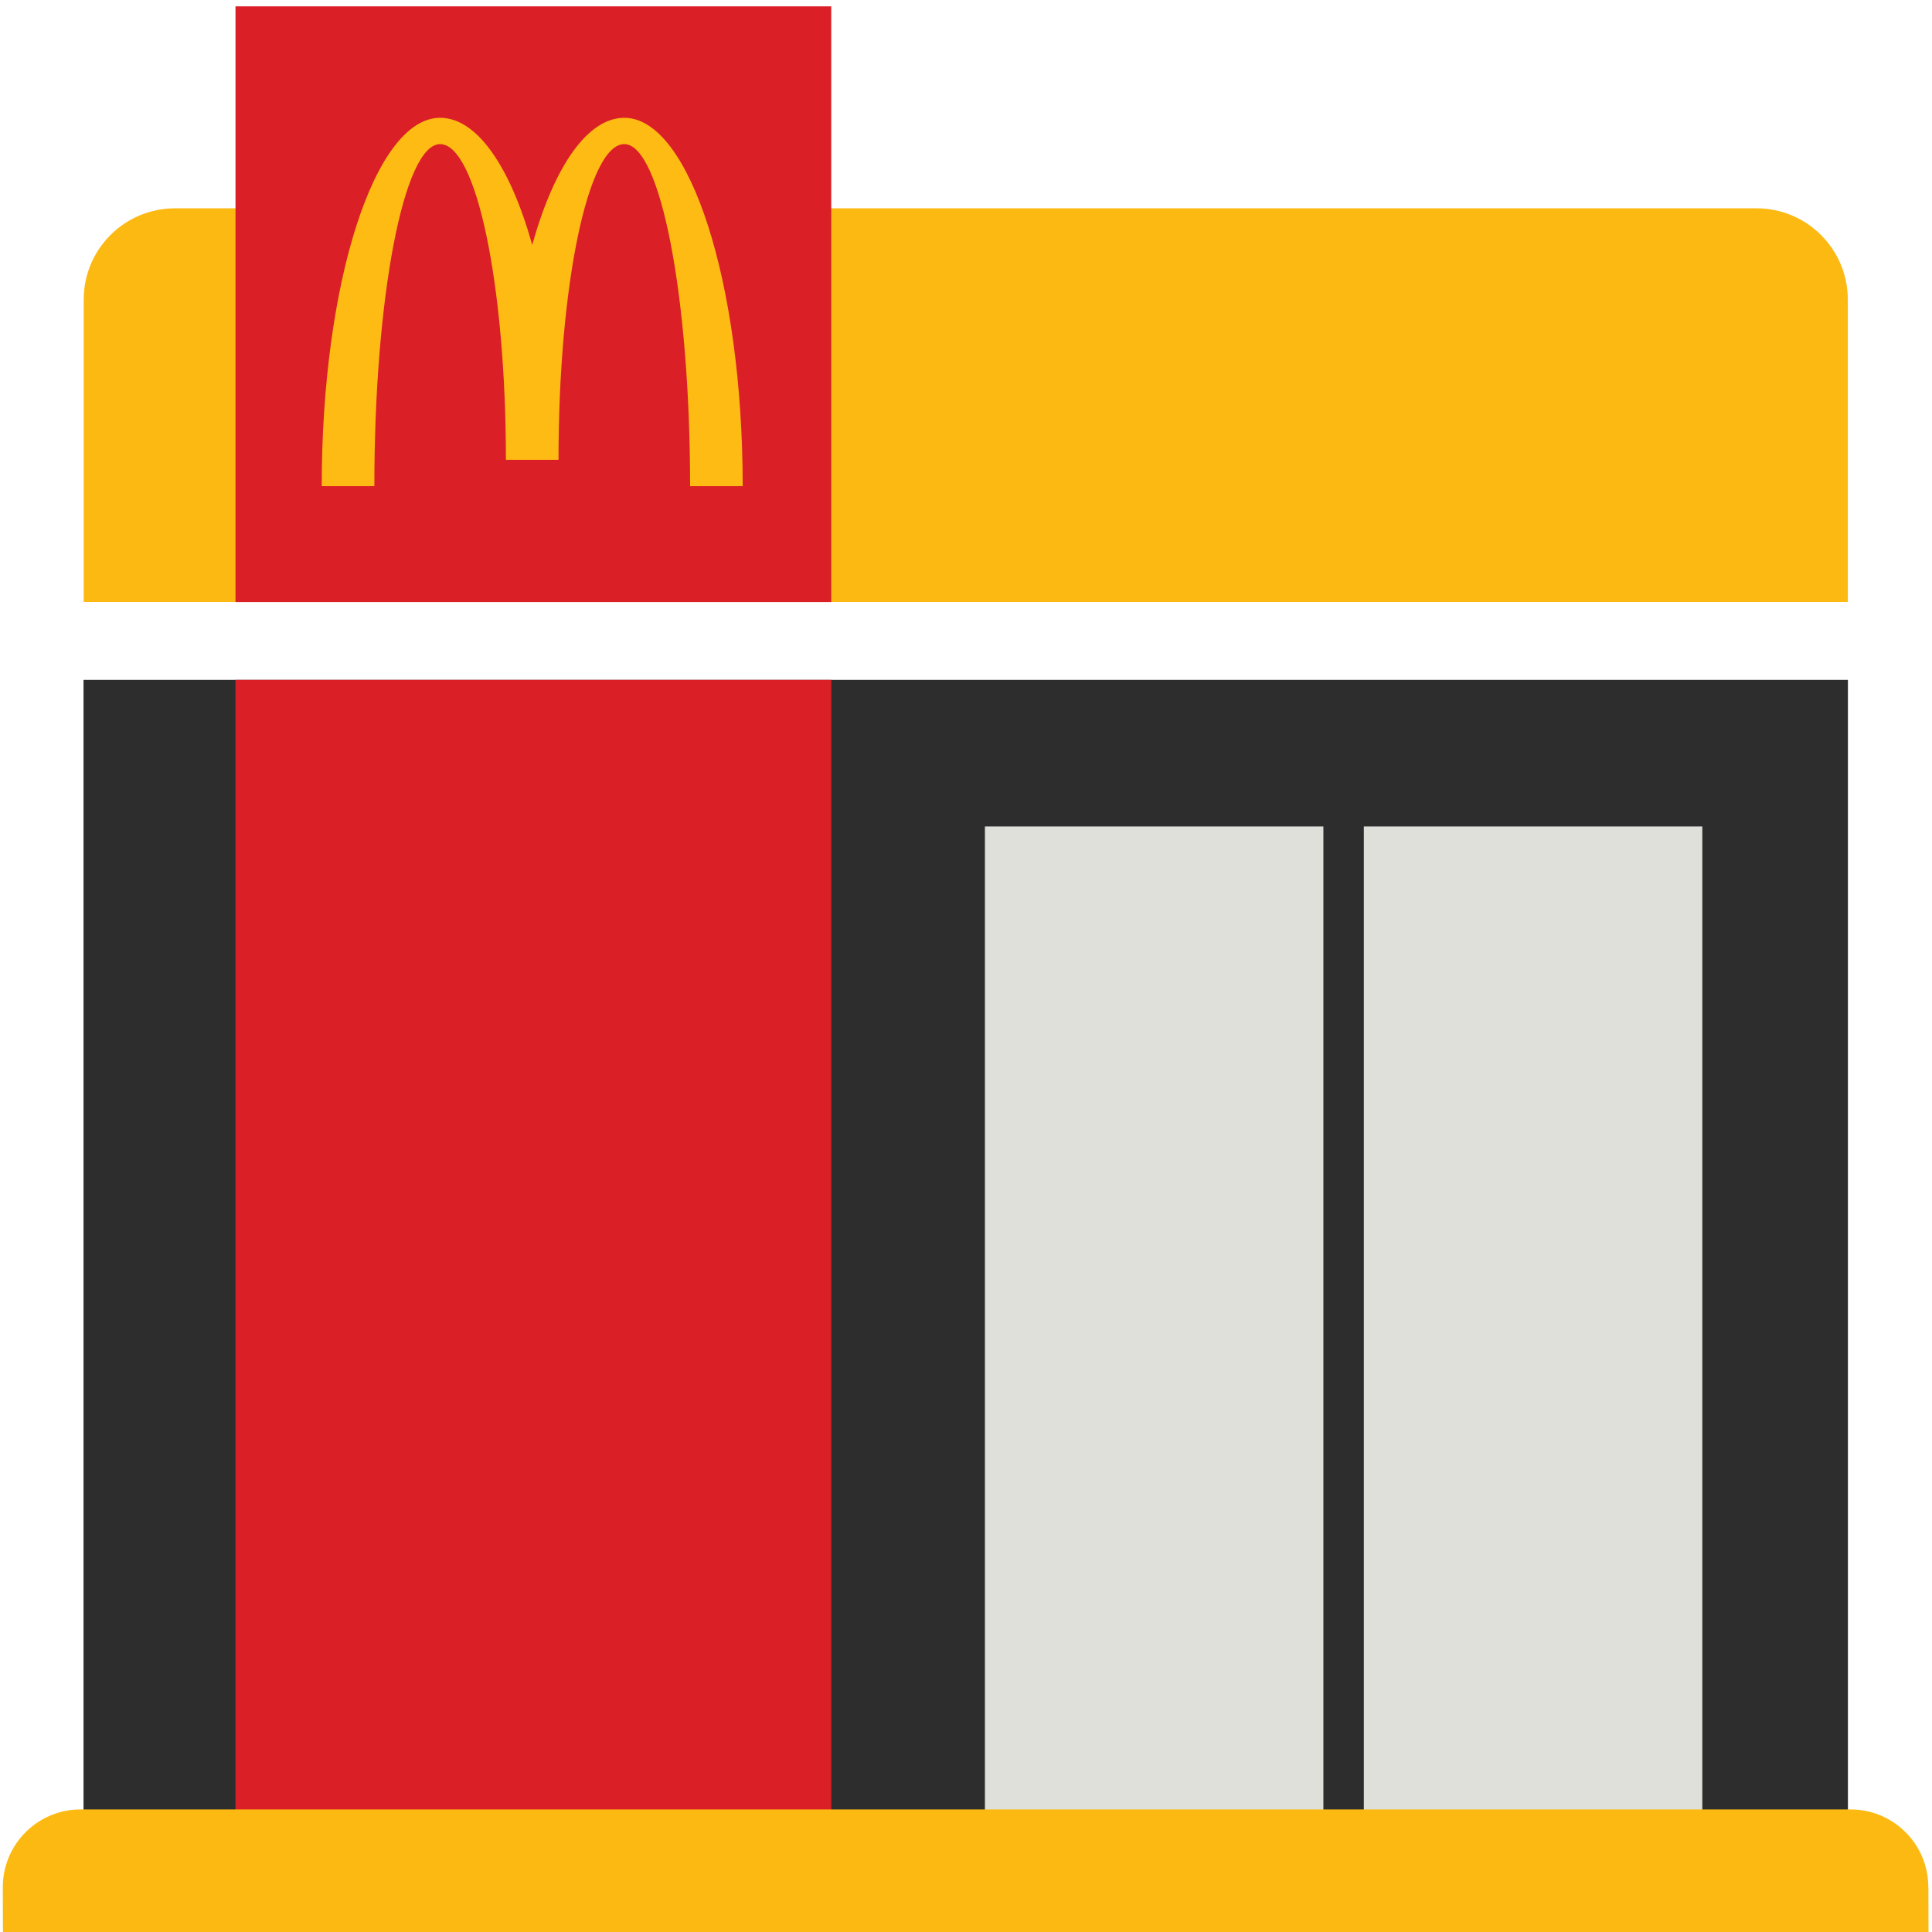 <?xml version="1.0" encoding="UTF-8"?>
<svg id="Layer_1" data-name="Layer 1" xmlns="http://www.w3.org/2000/svg" version="1.1" viewBox="0 0 566 566">
  <defs>
    <style>
      .cls-1 {
        fill: #da1f26;
      }

      .cls-1, .cls-2, .cls-3, .cls-4, .cls-5 {
        stroke-width: 0px;
      }

      .cls-2 {
        fill: #e0e0db;
      }

      .cls-3 {
        fill: #2d2d2d;
      }

      .cls-4 {
        fill: #fcb912;
      }

      .cls-5 {
        fill: #febb14;
      }
    </style>
  </defs>
  <path class="cls-4" d="M541.34,87.77v88.6H24.52v-88.6c0-14.77,11.97-26.74,26.74-26.74h463.33c14.77,0,26.74,11.97,26.74,26.74Z"/>
  <rect class="cls-3" x="24.47" y="199.18" width="516.9" height="362.1"/>
  <rect class="cls-1" x="68.99" y="1.86" width="174.53" height="174.53"/>
  <path class="cls-5" d="M182.9,42.22c10.64,0,19.27,44.86,19.27,100.2h15.41c0-59.6-15.53-107.91-34.68-107.91-10.9,0-20.62,14.52-26.98,37.23-6.36-22.71-16.08-37.23-26.98-37.23-19.15,0-34.69,48.31-34.69,107.91h15.42c0-55.34,8.63-100.2,19.27-100.2s19.27,41.41,19.27,92.49h15.41c0-51.08,8.63-92.49,19.27-92.49"/>
  <rect class="cls-2" x="288.54" y="242.12" width="99.16" height="310.23"/>
  <rect class="cls-2" x="399.55" y="242.12" width="99.16" height="310.23"/>
  <rect class="cls-1" x="68.98" y="199.18" width="174.56" height="366.82"/>
  <path class="cls-4" d="M564.94,552.81l.04,13.19H.86l-.04-13.07c-.03-12.6,10.17-22.83,22.76-22.83h518.58c12.55,0,22.73,10.15,22.76,22.7Z"/>
</svg>
